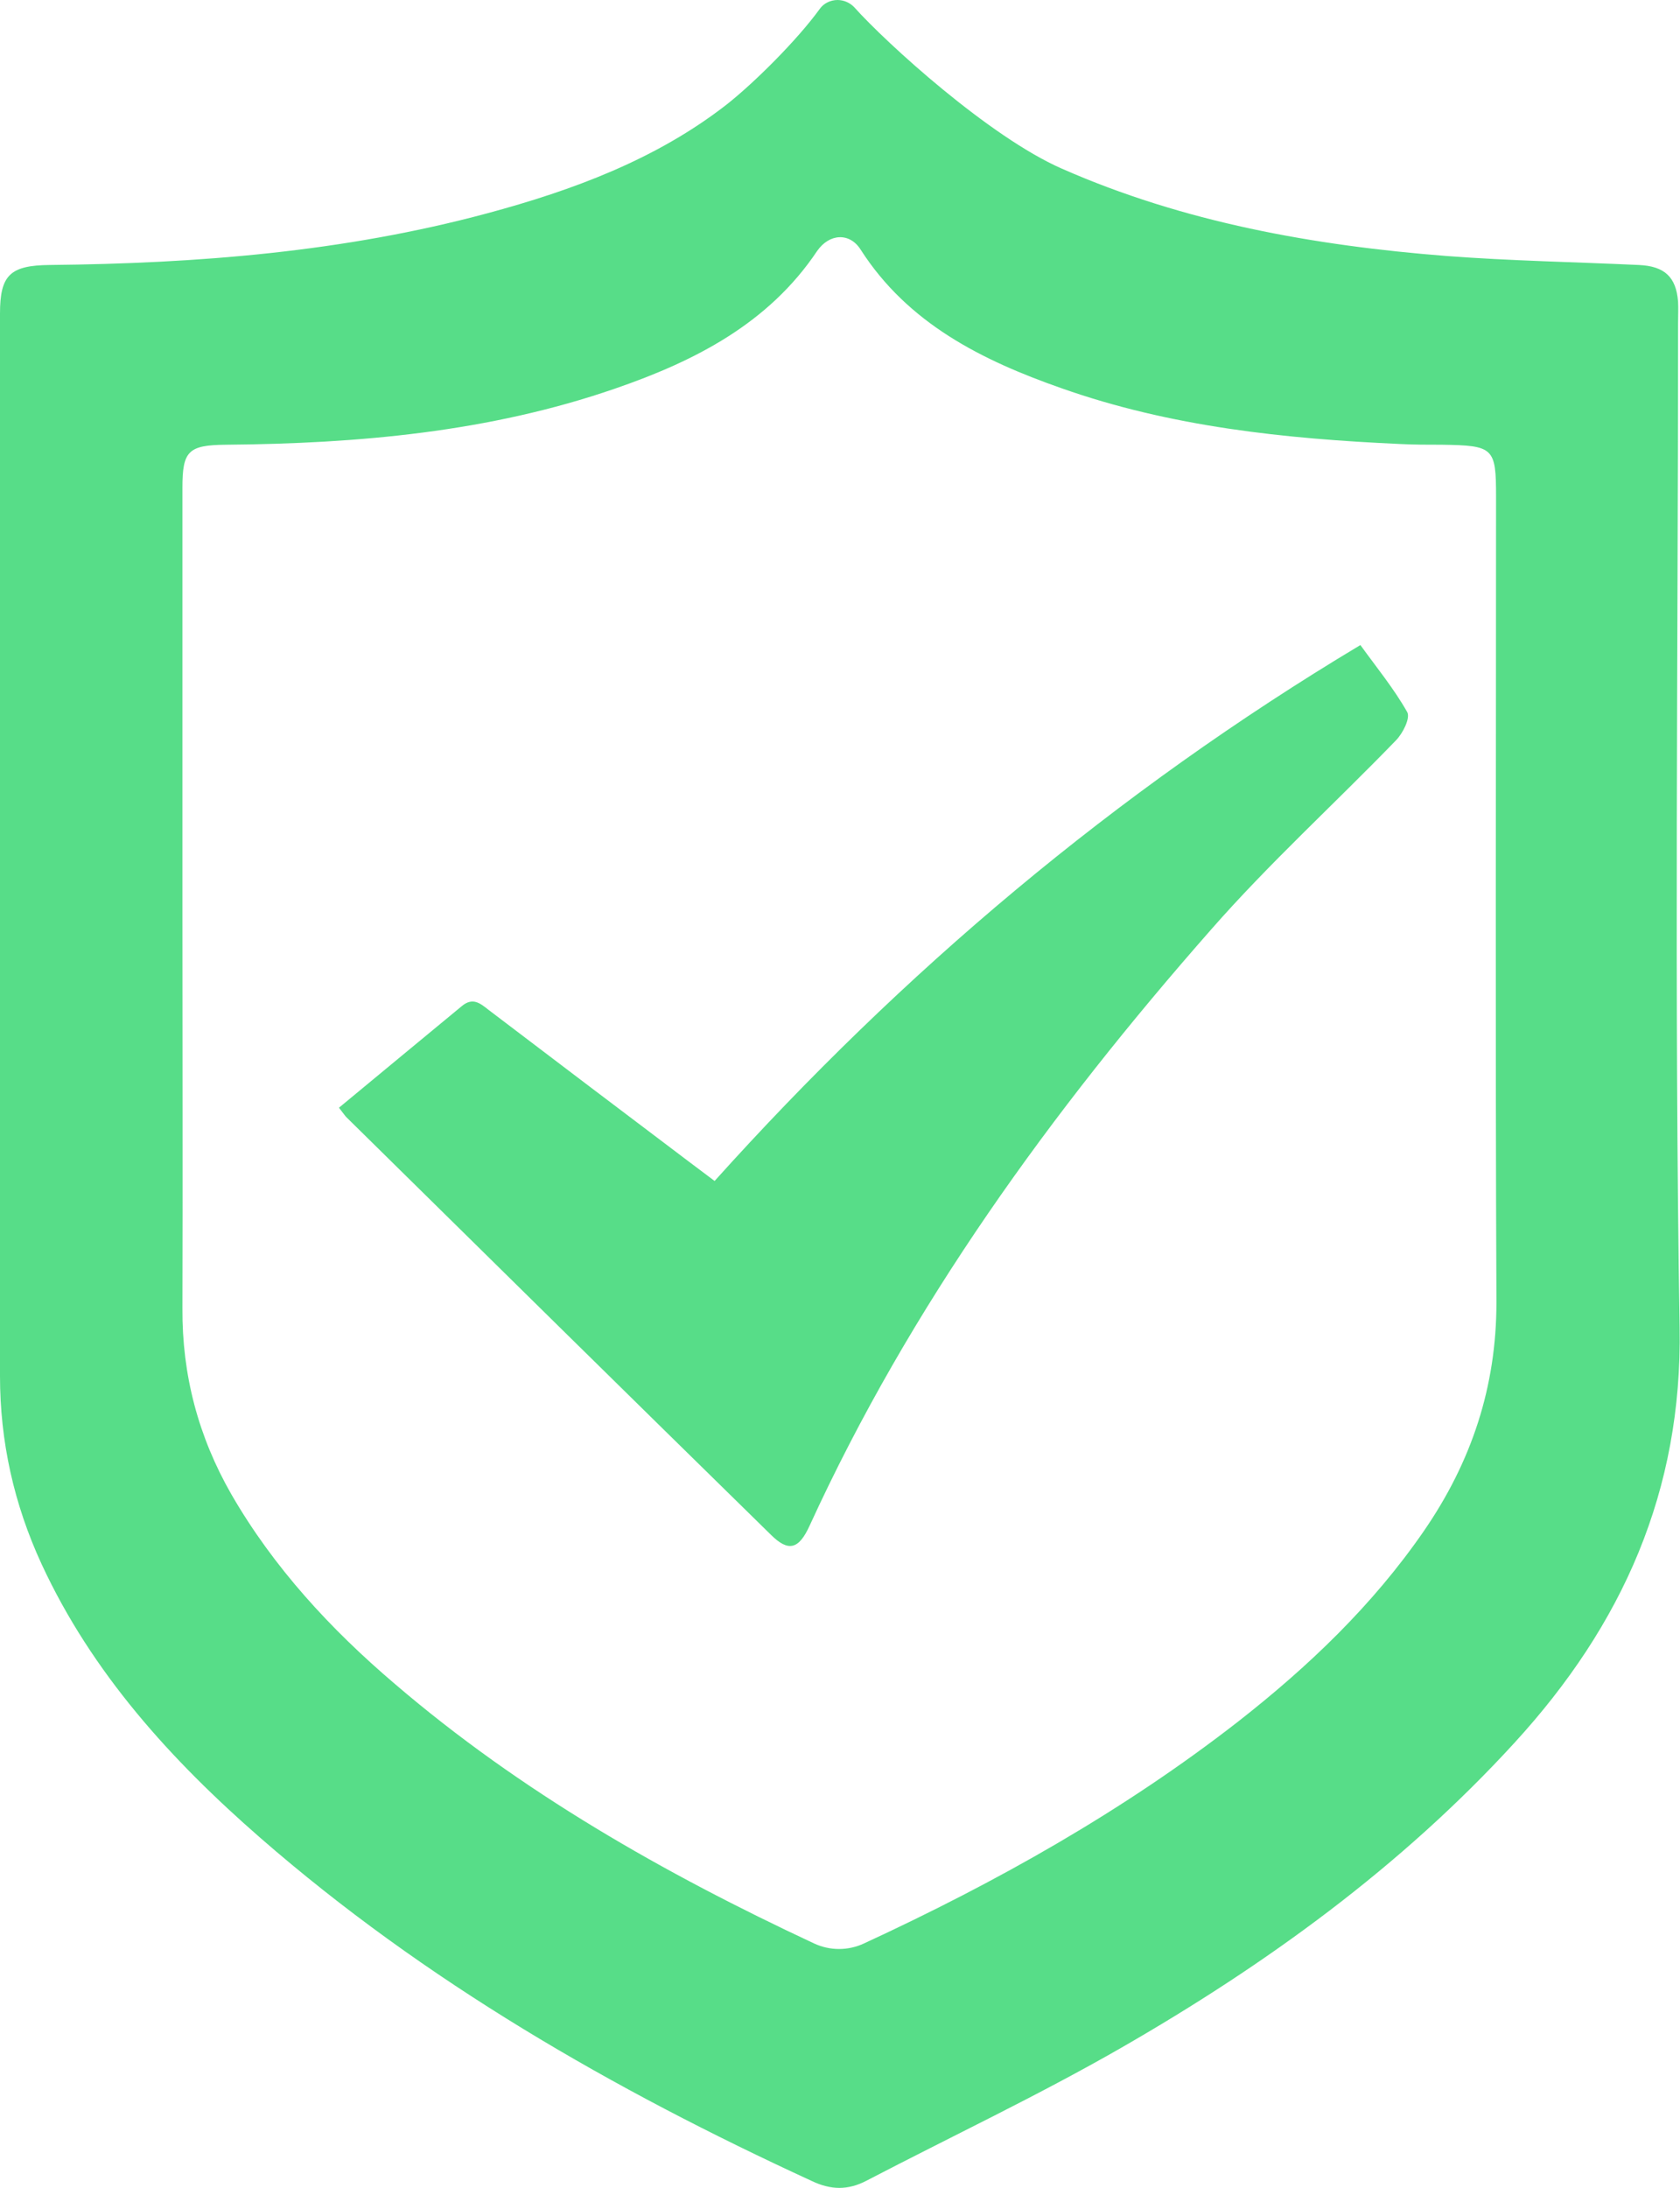 <svg width="53" height="69" viewBox="0 0 53 69" fill="none" xmlns="http://www.w3.org/2000/svg">
<g clip-path="url(#clip0_255_633)">
<path d="M26.421 0C26.616 0 26.811 0.083 26.945 0.224C27.981 1.379 31.212 4.314 33.492 5.316C37.345 7.013 41.442 7.744 45.636 8.074C47.648 8.227 49.672 8.263 51.695 8.357C52.512 8.392 52.878 8.734 52.939 9.512C52.951 9.736 52.939 9.96 52.939 10.184C52.939 20.745 52.817 31.318 52.988 41.879C53.073 47.018 51.196 51.237 47.77 54.974C44.209 58.863 39.954 61.952 35.358 64.592C32.749 66.089 30.005 67.385 27.335 68.776C26.75 69.082 26.213 69.071 25.616 68.788C19.337 65.9 13.399 62.482 8.218 57.968C5.389 55.504 2.902 52.758 1.317 49.34C0.439 47.442 0 45.462 0 43.399C0 32.225 0 21.063 0 9.889C0 8.675 0.317 8.369 1.573 8.357C6.23 8.31 10.851 7.944 15.362 6.73C18.081 5.999 20.715 5.021 22.934 3.289C23.799 2.605 25.141 1.273 25.86 0.283C25.982 0.106 26.201 0 26.421 0ZM5.755 28.866C5.755 33.003 5.767 37.14 5.755 41.266C5.743 43.364 6.255 45.309 7.303 47.136C8.632 49.434 10.424 51.379 12.46 53.111C16.423 56.506 20.934 59.075 25.677 61.291C26.177 61.527 26.762 61.527 27.262 61.291C31.444 59.358 35.431 57.119 39.052 54.302C41.283 52.557 43.307 50.624 44.916 48.291C46.428 46.098 47.209 43.729 47.209 41.077C47.172 32.602 47.197 24.139 47.197 15.665C47.197 14.121 47.123 14.05 45.489 14.026C45.051 14.026 44.612 14.026 44.161 14.003C40.527 13.838 36.931 13.46 33.492 12.246C30.968 11.363 28.64 10.196 27.152 7.874C26.811 7.331 26.165 7.355 25.775 7.921C24.25 10.196 21.934 11.386 19.398 12.258C15.435 13.626 11.302 13.991 7.12 14.026C5.938 14.038 5.755 14.227 5.755 15.382C5.755 19.873 5.755 24.375 5.755 28.866Z" fill="#57DD88"/>
<path d="M10.693 34.936C11.997 33.852 13.29 32.791 14.57 31.73C14.911 31.447 15.143 31.636 15.411 31.848C17.533 33.463 19.654 35.066 21.776 36.669C22.007 36.846 22.251 37.022 22.544 37.246C28.457 30.669 35.163 24.988 42.917 20.344C43.429 21.051 43.978 21.723 44.392 22.454C44.502 22.642 44.258 23.126 44.039 23.35C42.1 25.353 40.027 27.239 38.199 29.326C33.151 35.066 28.713 41.195 25.543 48.114C25.201 48.868 24.872 48.951 24.324 48.408C19.849 44.024 15.387 39.627 10.924 35.231C10.888 35.195 10.851 35.136 10.693 34.936Z" fill="#57DD88"/>
</g>
<defs>
<clipPath id="clip0_255_633">
<rect width="53" height="69" fill="white"/>
</clipPath>
</defs>
</svg>
